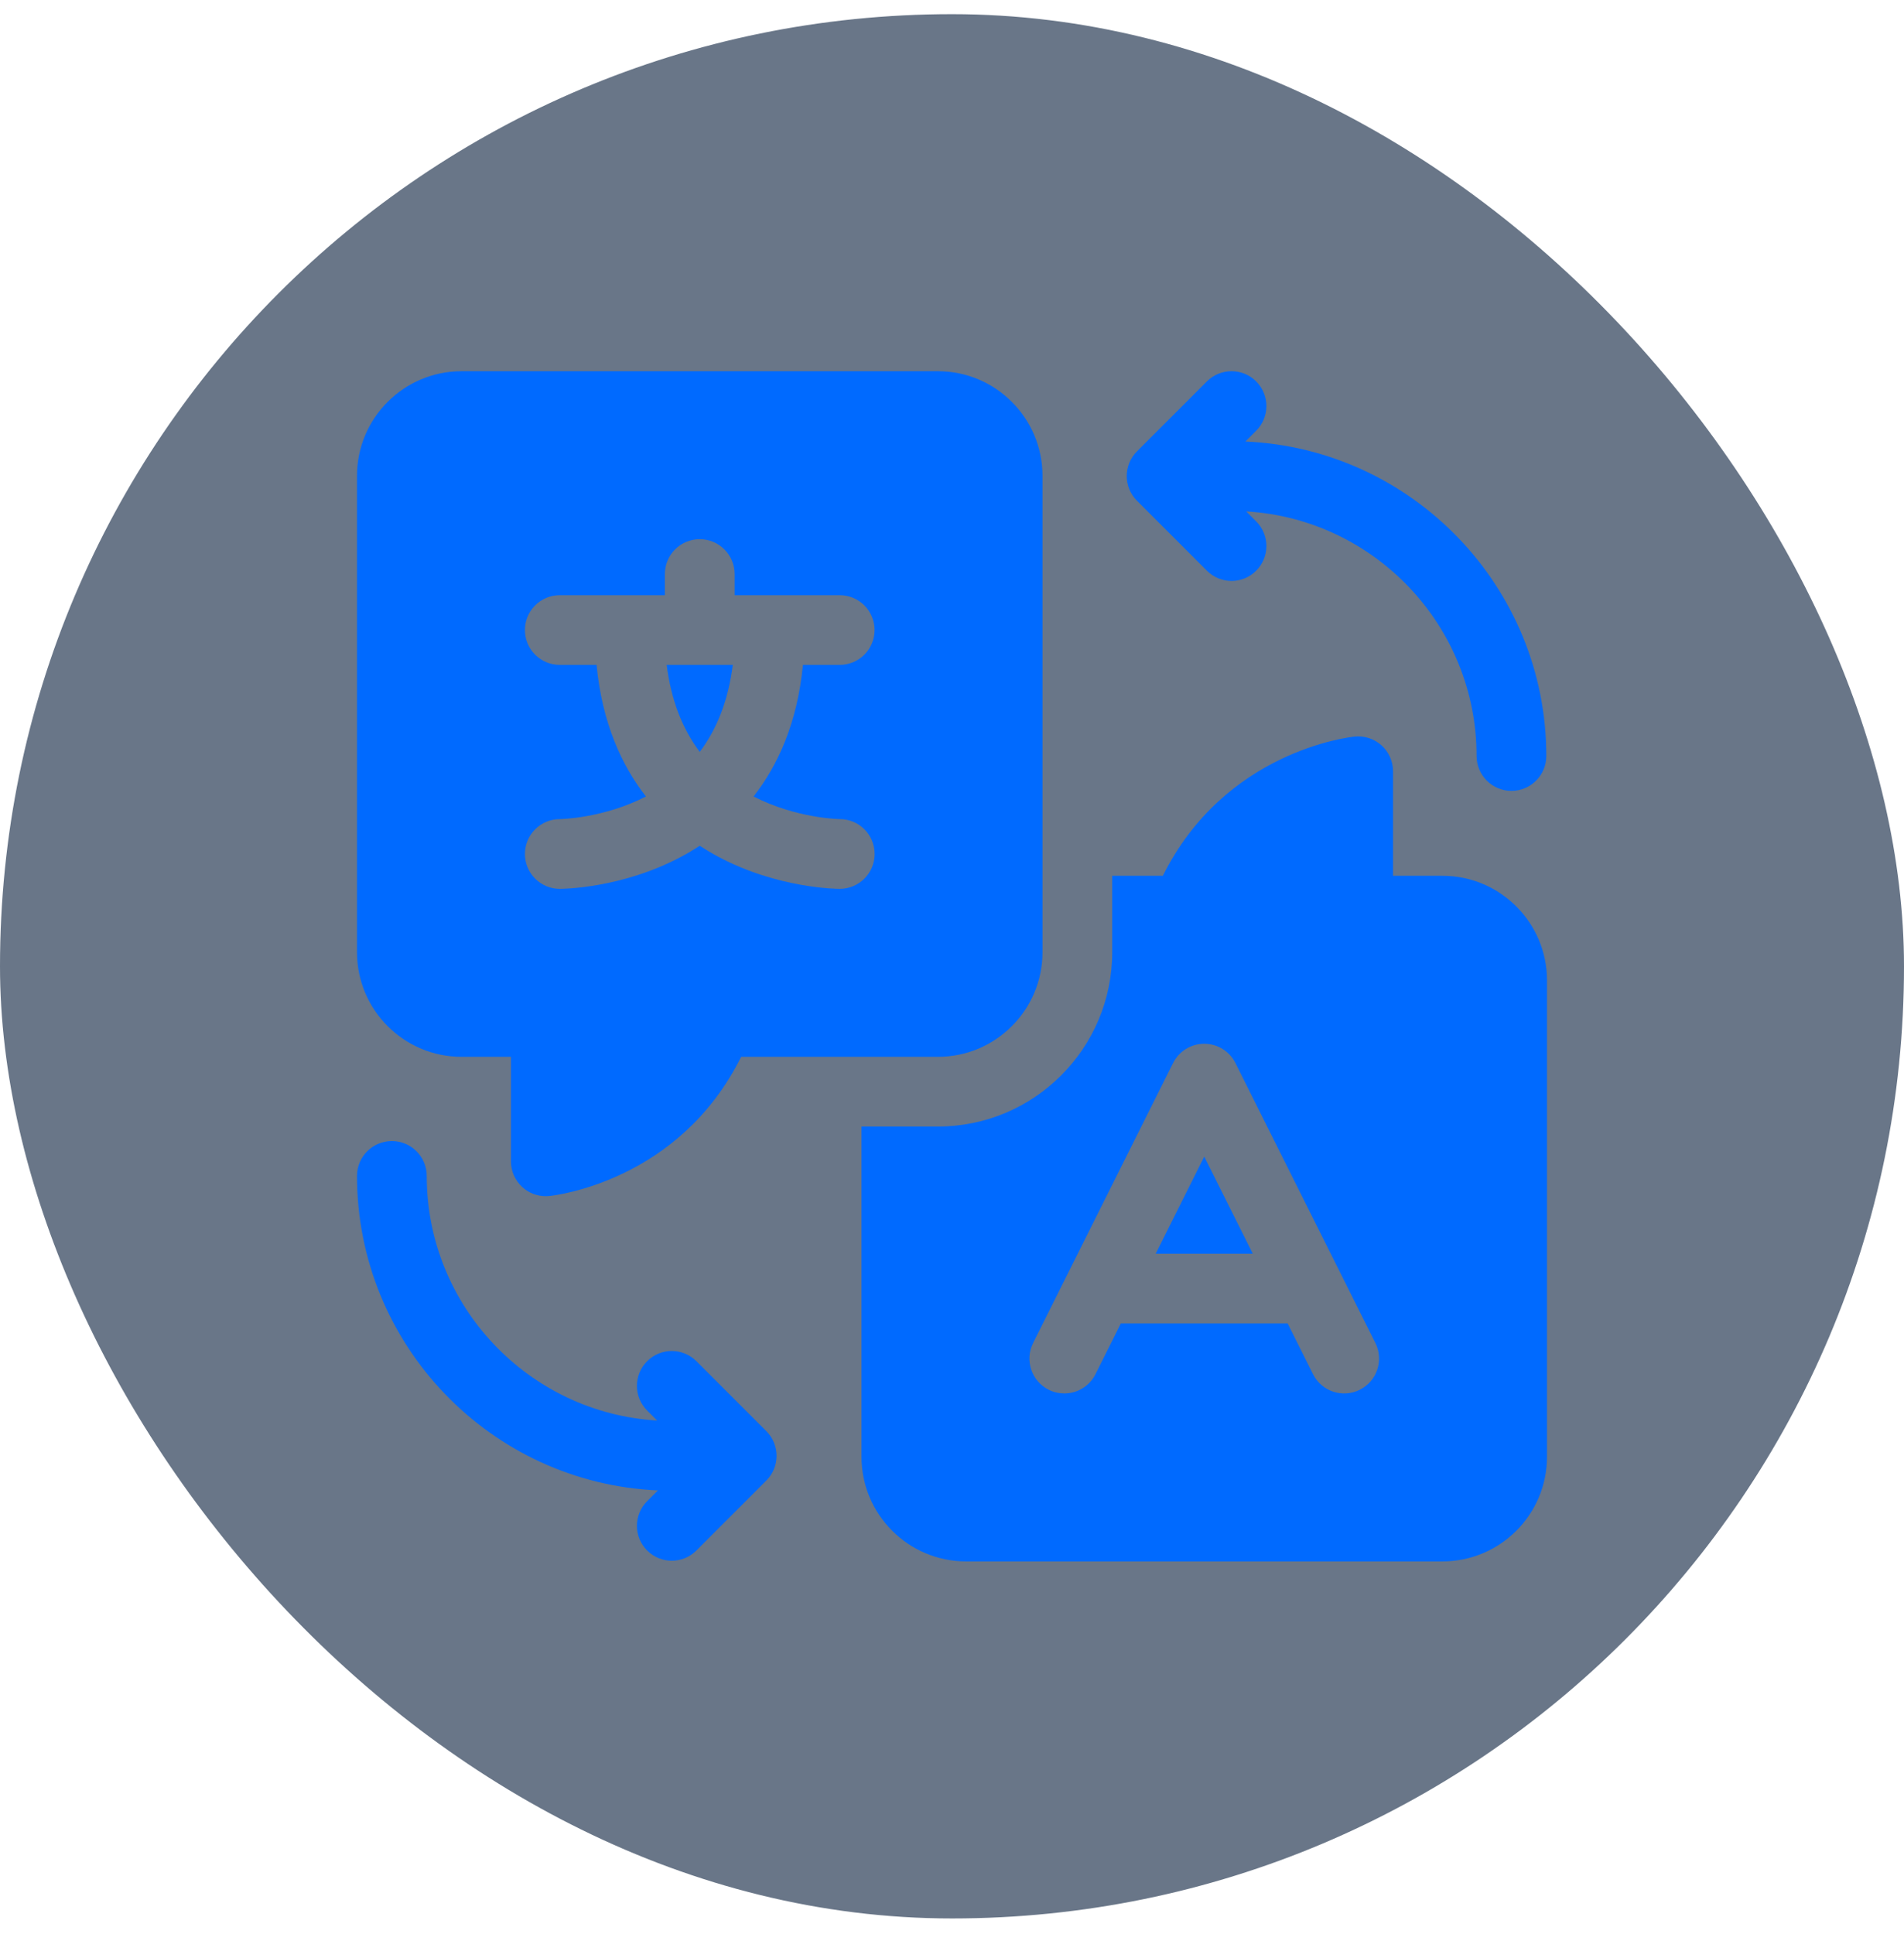 <svg width="64" height="65" viewBox="0 0 64 65" fill="none" xmlns="http://www.w3.org/2000/svg">
<rect y="0.476" width="64" height="64" rx="32" fill="#0D2340" fill-opacity="0.62"/>
<g clip-path="url(#clip0_1040_13988)">
<path d="M42.111 42.135L40.479 38.871L38.847 42.135H42.111Z" fill="#006AFF"/>
<path d="M48.486 29.434H46.825V25.921C46.825 25.59 46.685 25.274 46.439 25.052C46.193 24.83 45.865 24.722 45.535 24.756C45.349 24.774 41.169 25.247 39.088 29.434H37.385V32.004C37.385 35.234 34.758 37.861 31.527 37.861H28.958V48.962C28.958 50.9 30.535 52.476 32.472 52.476H48.486C50.423 52.476 52 50.9 52 48.962V32.948C52 31.011 50.423 29.434 48.486 29.434ZM34.727 45.135L39.431 35.727C39.629 35.33 40.035 35.079 40.479 35.079C40.923 35.079 41.328 35.33 41.527 35.727L46.231 45.135C46.521 45.714 46.286 46.418 45.707 46.707C45.128 46.997 44.424 46.762 44.135 46.183L43.283 44.479H37.675L36.823 46.183C36.618 46.594 36.204 46.831 35.774 46.831C35.598 46.831 35.419 46.791 35.251 46.707C34.672 46.418 34.437 45.714 34.727 45.135Z" fill="#006AFF"/>
<path d="M24.631 22.346H22.41C22.555 23.507 22.927 24.483 23.521 25.27C24.114 24.483 24.486 23.507 24.631 22.346Z" fill="#006AFF"/>
<path d="M31.528 35.518C33.465 35.518 35.042 33.941 35.042 32.004V15.99C35.042 14.052 33.465 12.476 31.528 12.476H15.514C13.576 12.476 12 14.052 12 15.99V32.004C12 33.941 13.576 35.518 15.514 35.518H17.174V39.031C17.174 39.362 17.315 39.678 17.561 39.9C17.777 40.096 18.057 40.202 18.346 40.202C18.386 40.202 18.425 40.2 18.465 40.196C18.651 40.177 22.831 39.705 24.912 35.518H31.528ZM24.145 28.794C23.941 28.685 23.731 28.561 23.521 28.424C23.311 28.561 23.101 28.685 22.896 28.794C20.897 29.861 18.901 29.873 18.817 29.873C18.17 29.873 17.645 29.348 17.645 28.701C17.645 28.054 18.17 27.529 18.817 27.529C18.827 27.529 20.273 27.508 21.712 26.769C20.889 25.715 20.24 24.285 20.052 22.346H18.817C18.17 22.346 17.645 21.822 17.645 21.174C17.645 20.527 18.17 20.003 18.817 20.003H22.349V19.293C22.349 18.646 22.874 18.121 23.521 18.121C24.168 18.121 24.693 18.646 24.693 19.293V20.003H28.225C28.872 20.003 29.397 20.527 29.397 21.174C29.397 21.822 28.872 22.346 28.225 22.346H26.989C26.802 24.285 26.153 25.715 25.33 26.769C26.769 27.508 28.215 27.529 28.23 27.529C28.877 27.529 29.399 28.054 29.399 28.701C29.399 29.348 28.872 29.873 28.225 29.873C28.141 29.873 26.145 29.861 24.145 28.794Z" fill="#006AFF"/>
<path d="M40.568 19.18C40.797 19.409 41.097 19.524 41.397 19.524C41.697 19.524 41.997 19.409 42.225 19.18C42.683 18.723 42.683 17.981 42.225 17.523L41.889 17.187C46.202 17.442 49.633 21.032 49.633 25.408C49.633 26.055 50.158 26.58 50.805 26.58C51.452 26.58 51.977 26.055 51.977 25.408C51.977 19.73 47.481 15.084 41.863 14.839L42.225 14.476C42.683 14.019 42.683 13.277 42.225 12.819C41.768 12.361 41.026 12.361 40.568 12.819L38.216 15.171C37.759 15.629 37.759 16.371 38.216 16.828L40.568 19.18Z" fill="#006AFF"/>
<path d="M23.409 45.748C22.951 45.29 22.209 45.29 21.752 45.748C21.294 46.206 21.294 46.947 21.752 47.405L22.088 47.742C17.775 47.486 14.344 43.897 14.344 39.52C14.344 38.873 13.819 38.349 13.172 38.349C12.525 38.349 12 38.873 12 39.52C12 45.198 16.495 49.845 22.114 50.09L21.752 50.452C21.294 50.91 21.294 51.652 21.752 52.109C21.98 52.338 22.28 52.453 22.58 52.453C22.88 52.453 23.18 52.338 23.409 52.109L25.761 49.757C26.218 49.3 26.218 48.558 25.761 48.1L23.409 45.748Z" fill="#006AFF"/>
</g>
<defs>
<clipPath id="clip0_1040_13988">
<rect width="40" height="40" fill="white" transform="translate(12 12.476)"/>
</clipPath>
</defs>
</svg>
